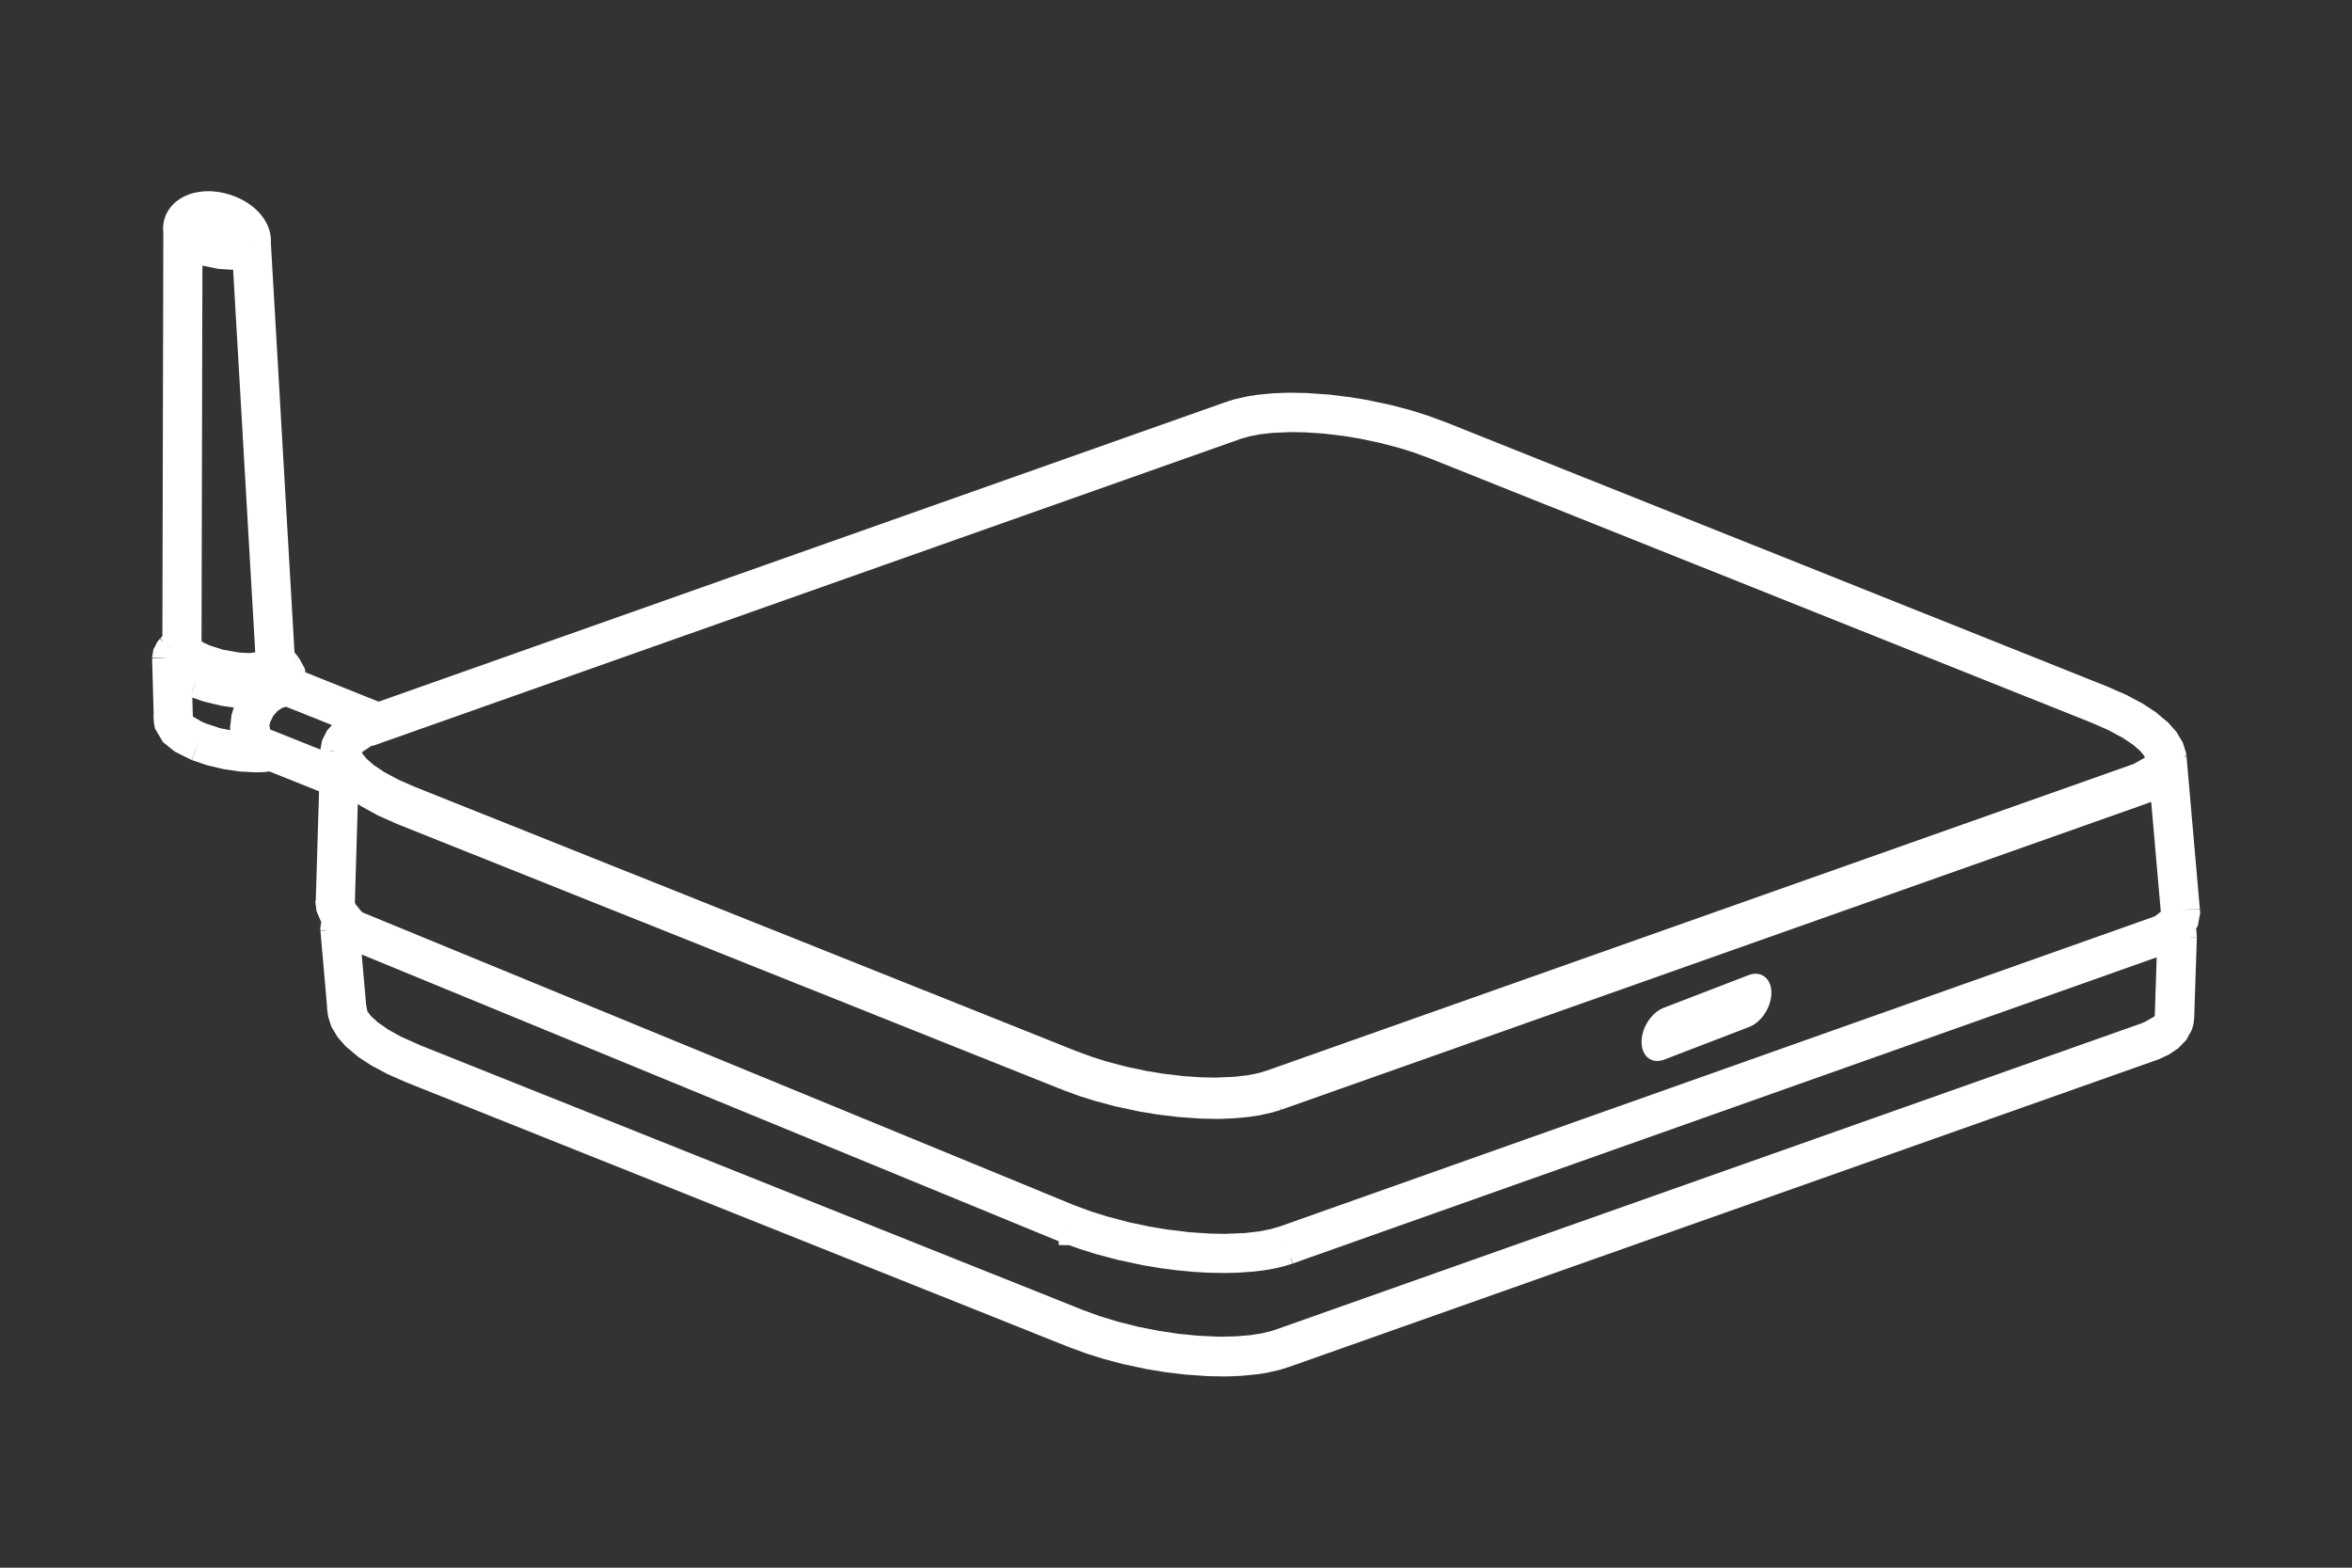<?xml version="1.0" encoding="UTF-8"?>
<svg id="EDITABLE" xmlns="http://www.w3.org/2000/svg" viewBox="0 0 480 320">
  <rect x="0" y="0" width="480" height="320" fill="#333333" stroke="none"/>
  <defs>
    <style>
      .cls-1 {
        fill: #fff;
      }
    </style>
  </defs>
  <path class="cls-1" d="M448.98,186.12l-.03-.6-3.99.29,3.98-.35-2.71-31.04-.44.04s0-.07,0-.11l.43-.05-.11-.72-.64-2-1.29-2.17-1.7-1.92-2.56-2.14-2.56-1.68-3.25-1.75-3.97-1.75-.02.05h0s-.82,2.03-.82,2.03l.39-.97.43-1.06h0s.02-.05.02-.05l-135.15-54.01v.02s-.04-.01-.04-.01v-.02s-3.62-1.33-3.62-1.33l-3.23-1.02-4.12-1.1-4.82-1.03-3.61-.6-4.33-.53-4.64-.32-3.24-.06-1.26.02-2.42.11-3,.29-1.96.3-2.73.61-1.54.48h0s0,0,0,0l-.11.04.04.11-.07.02-.04-.11-172.88,61.16h-.18s-14.85-5.95-14.85-5.95l-.16-.82-1.13-2.06-.99.79h-.03l1.01-.81-.94-1.18-4.82-83.56c.25-3.85-2.62-7.62-7.3-9.49-3.17-1.27-6.58-1.43-9.37-.44h0c-3.63,1.29-5.7,4.41-5.28,7.87l-.19,82.33-.45.45.45.45v.13s-.52-.5-.52-.5l-.49.58-.83,1.58-.27,1.72h2.7s.02.04.02.04l-2.71.08.32,11.49h-.05s.1,1.64.1,1.64l.21,1.17,1.64,2.78,2.41,1.94,3.44,1.71,1.5-3.71-1.45,3.73,3.09,1.05,3.38.8,3.36.49,3.21.16,1.67-.05,1.1-.13,10.14,4.05-.67,22.33h-.08s0,.24,0,.24l.06.51h0s0,0,0,0l.17,1.37.97,2.27-.2,1.15.02.53,1.19-.08.04.05-1.22.11,1.36,15.54h-.04s.18,1.51.18,1.51l.08.46h0s0,.03,0,.03l.64,2,1.29,2.17,1.7,1.92,2.56,2.14,2.56,1.68,3.26,1.75,3.77,1.66h0s0,0,0,0l.19.08.04-.1h.02s-.04.11-.04.11l135.15,54.01.04-.1h.02s1.01-2.55,1.01-2.55l-1.04,2.66,3.63,1.33,3.23,1.02,4.12,1.1,4.82,1.03,3.61.6,4.33.53,4.64.32,3.24.06,1.26-.02,2.42-.11,3-.29,1.96-.3,2.72-.61,1.66-.51-.03-.08.07-.02.03.08,177.04-62.64-.03-.08h.02s.03.08.03.08h.01s0,0,0,0l.71-.27,2.08-.98,1.85-1.26,1.14-1.19.22-.2.04-.06.24-.25.58-1.09.42-.68-.04-.02.09-.17h.03s0,0,0,0h0s0,0,0,0c.02-.04.02-.09.04-.13l.05-.1.04-.22c.08-.24.17-.48.22-.73l-.08-.02h0s.08,0,.08,0c.07-.36.11-.73.13-1.09l.02-.1h0s0-.06.01-.09h-.24s.24,0,.24,0l.54-16.37-1.36-.04.03-.03,1.33.03v-.16s-.09-1.26-.09-1.26l-.09-.29.39-.74.51-2.81ZM439.73,207.37l-.19.19-1.54.89-.75.36h0s-177.01,62.63-177.01,62.63l.03.08h-.02s-.03-.08-.03-.08l-.09.03-.78.25-2.03.48-2.15.33-2.86.24-2.62.07h-1.13s-3.96-.18-3.96-.18l-4.07-.4-4-.6-4.21-.83-4.06-1.01-3.94-1.2-3.27-1.2-.13-.05h0s-135.12-53.99-135.12-53.99h0s-4-1.79-4-1.79l-2.55-1.42-2.12-1.47-1.43-1.3-.72-.95-.27-1.42-.89-10.19,142.25,58.53v.79s2.15.01,2.15.01l2,.73,3.43,1.08,4.39,1.17,5.12,1.1,3.85.64,3.1.4,3.51.33,2.94.17,3.44.06,2.65-.06,3.29-.24,2.16-.27,2.04-.36,1.9-.45,1.75-.54-.35-1.05-.02-.22.44,1.24,176.28-62.49-.39,11.97ZM49.75,49.66h0s0,0,0,0h0ZM50.73,49.6l-.13-.03h0s.16.03.16.03h-.02ZM50.77,49.6l-.18-.03h0s.18.03.18.03h0ZM47.43,55.07h.15s4.51,78.08,4.51,78.08l-1.21.16-2.06-.11-3.23-.56-2.75-.87-1.28-.59-.43-.29.18-76.67,3.22.66,2.9.19ZM60.84,138.06l.05-.13h.07s-.05.13-.05.13h-.07ZM51.2,49.57l-.79-.12h0s.86.11.86.11h-.07ZM39.21,141.02l.73-1.79h.01s-.74,1.9-.74,1.9v-.11ZM55.13,148.91l-.14-.84.14-.66.65-1.31.84-.96.99-.66.73-.2.16.03,9.24,3.69-1.03,1.16-.96,1.92-.37,1.92-10.25-4.1ZM68.45,153.4h-1.11s-.14-.05-.14-.05h.6s.66.05.66.05ZM76.15,152.22l176.98-62.61,1.79-.53,2.17-.42,2.62-.3,3.8-.16,2.85.05,3.76.25,4.3.52,3.28.55,3.96.84,4.13,1.09,2.88.91,3.25,1.2,135.11,53.99h0s.12.05.12.05h0s3.19,1.41,3.19,1.41l2.91,1.57,2.13,1.44,1.4,1.22.79.96.17.4-2.32,1.3-176.94,62.6-1.79.53-2.17.42-2.61.3-3.81.16-2.85-.05-3.75-.25-4.31-.52-3.28-.55-3.96-.83-4.13-1.09-2.88-.91-3.25-1.19-135.12-53.99h0s-3.23-1.41-3.23-1.41l-2.94-1.58-2.15-1.45-1.41-1.23-.8-.97-.18-.41,1.54-1v-.03s.03-.02.03-.02v.03s0-.03,0-.03l.14-.08.02.05-.02-.05.14-.08.03.07-.03-.08.11-.07.04.09-.03-.1.07-.04h0s.08-.03.08-.03l.04.11.12-.04-.04-.11h0s.04.11.04.11ZM73.02,164.11l.68.46,3.44,1.89,4.2,1.86.15-.38h.02s-.15.38-.15.38l135.15,54.01.15-.37h.03s-.15.39-.15.39l3.64,1.34,3.24,1.02,4.14,1.11,4.85,1.04,3.64.61,4.36.53,4.67.33,3.25.06,1.27-.02,2.43-.11,3.01-.29,1.96-.3,2.72-.61,1.66-.51-.16-.47.06-.02.17.47,177.04-62.64-.17-.48h.02s.17.47.17.47l.51-.19,1.96,22.41h0s0,.01,0,.01l-1.23.94-178.51,63.28-1.95.57-2.36.46-2.84.33-4.12.17-3.08-.06-4.05-.27-4.66-.56-3.55-.59-4.27-.9-4.46-1.18-3.12-.98-3.49-1.28-145.28-59.78-.39-.36-1.06-1.33-.14-.36.6-20.08ZM262.51,254.11l.22.61h-.01s-.2-.61-.2-.61ZM217.46,250.58l.34-.82-.32.82h-.02ZM442.26,154.77h-.01s0,0,0,0h0ZM40.64,45.41h0s-.19-.53-.19-.53l.19.53ZM34.36,132.01l.13.13h-.07s-.14-.13-.14-.13h.08ZM44.87,148.62l-2.81-.93-.98-.42-1.72-1.01-.11-3.87,2.35.81,3.59.87,2.53.35-.47,1.51-.3,2.62.04.26h-.02s.02.24.02.24l-2.12-.42Z"/>
  <path class="cls-1" d="M339.67,216.28l17.31-6.66c2.54-.98,4.56-4.13,4.53-7.05h0c-.04-2.92-2.12-4.49-4.66-3.52l-17.31,6.66c-2.54.98-4.56,4.13-4.53,7.05.04,2.92,2.12,4.49,4.66,3.52Z"/>
</svg>